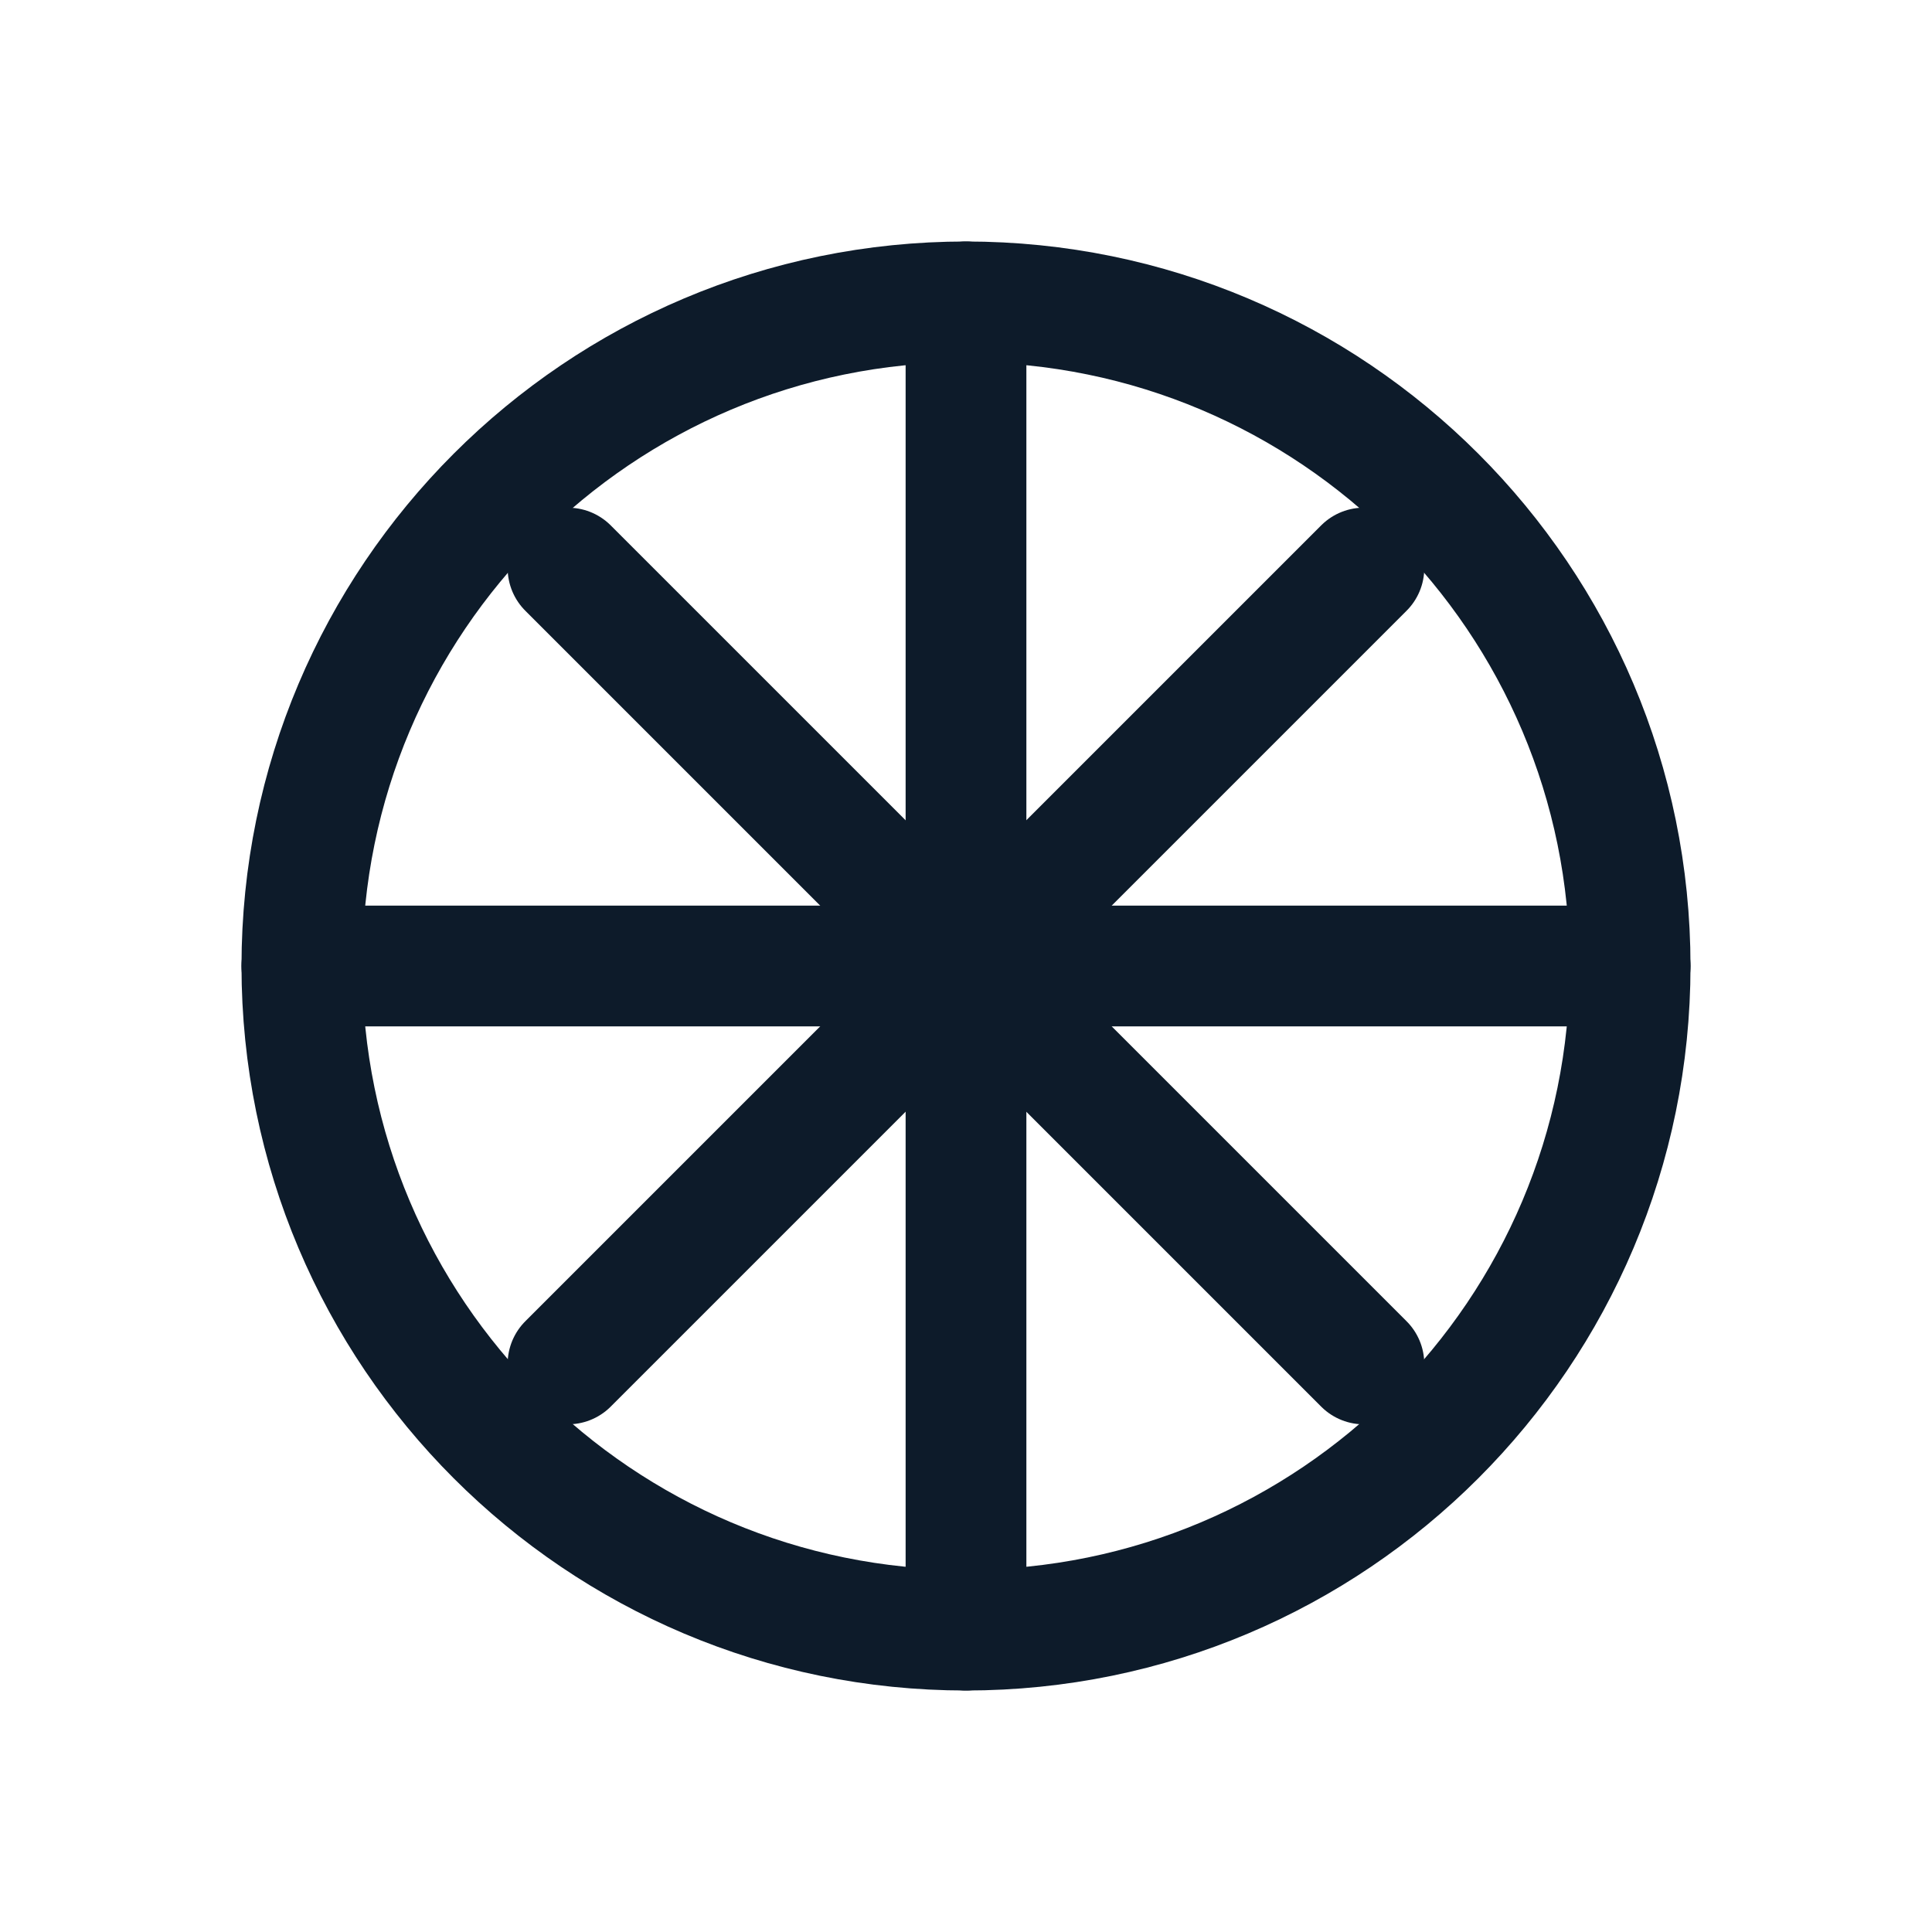<svg width="64" height="64" viewBox="0 0 64 64" fill="none" xmlns="http://www.w3.org/2000/svg">
<path d="M32 54C44.15 54 54 44.15 54 32C54 19.85 44.15 10 32 10C19.85 10 10 19.85 10 32C10 44.15 19.85 54 32 54Z" stroke="#0D1B2A" stroke-width="4" stroke-linecap="round" stroke-linejoin="round"/>
<path d="M32 10V54" stroke="#0D1B2A" stroke-width="4" stroke-linecap="round" stroke-linejoin="round"/>
<path d="M18.816 18.818L45.181 45.183" stroke="#0D1B2A" stroke-width="4" stroke-linecap="round" stroke-linejoin="round"/>
<path d="M10 32H54" stroke="#0D1B2A" stroke-width="4" stroke-linecap="round" stroke-linejoin="round"/>
<path d="M18.816 45.182L45.181 18.817" stroke="#0D1B2A" stroke-width="4" stroke-linecap="round" stroke-linejoin="round"/>
</svg>